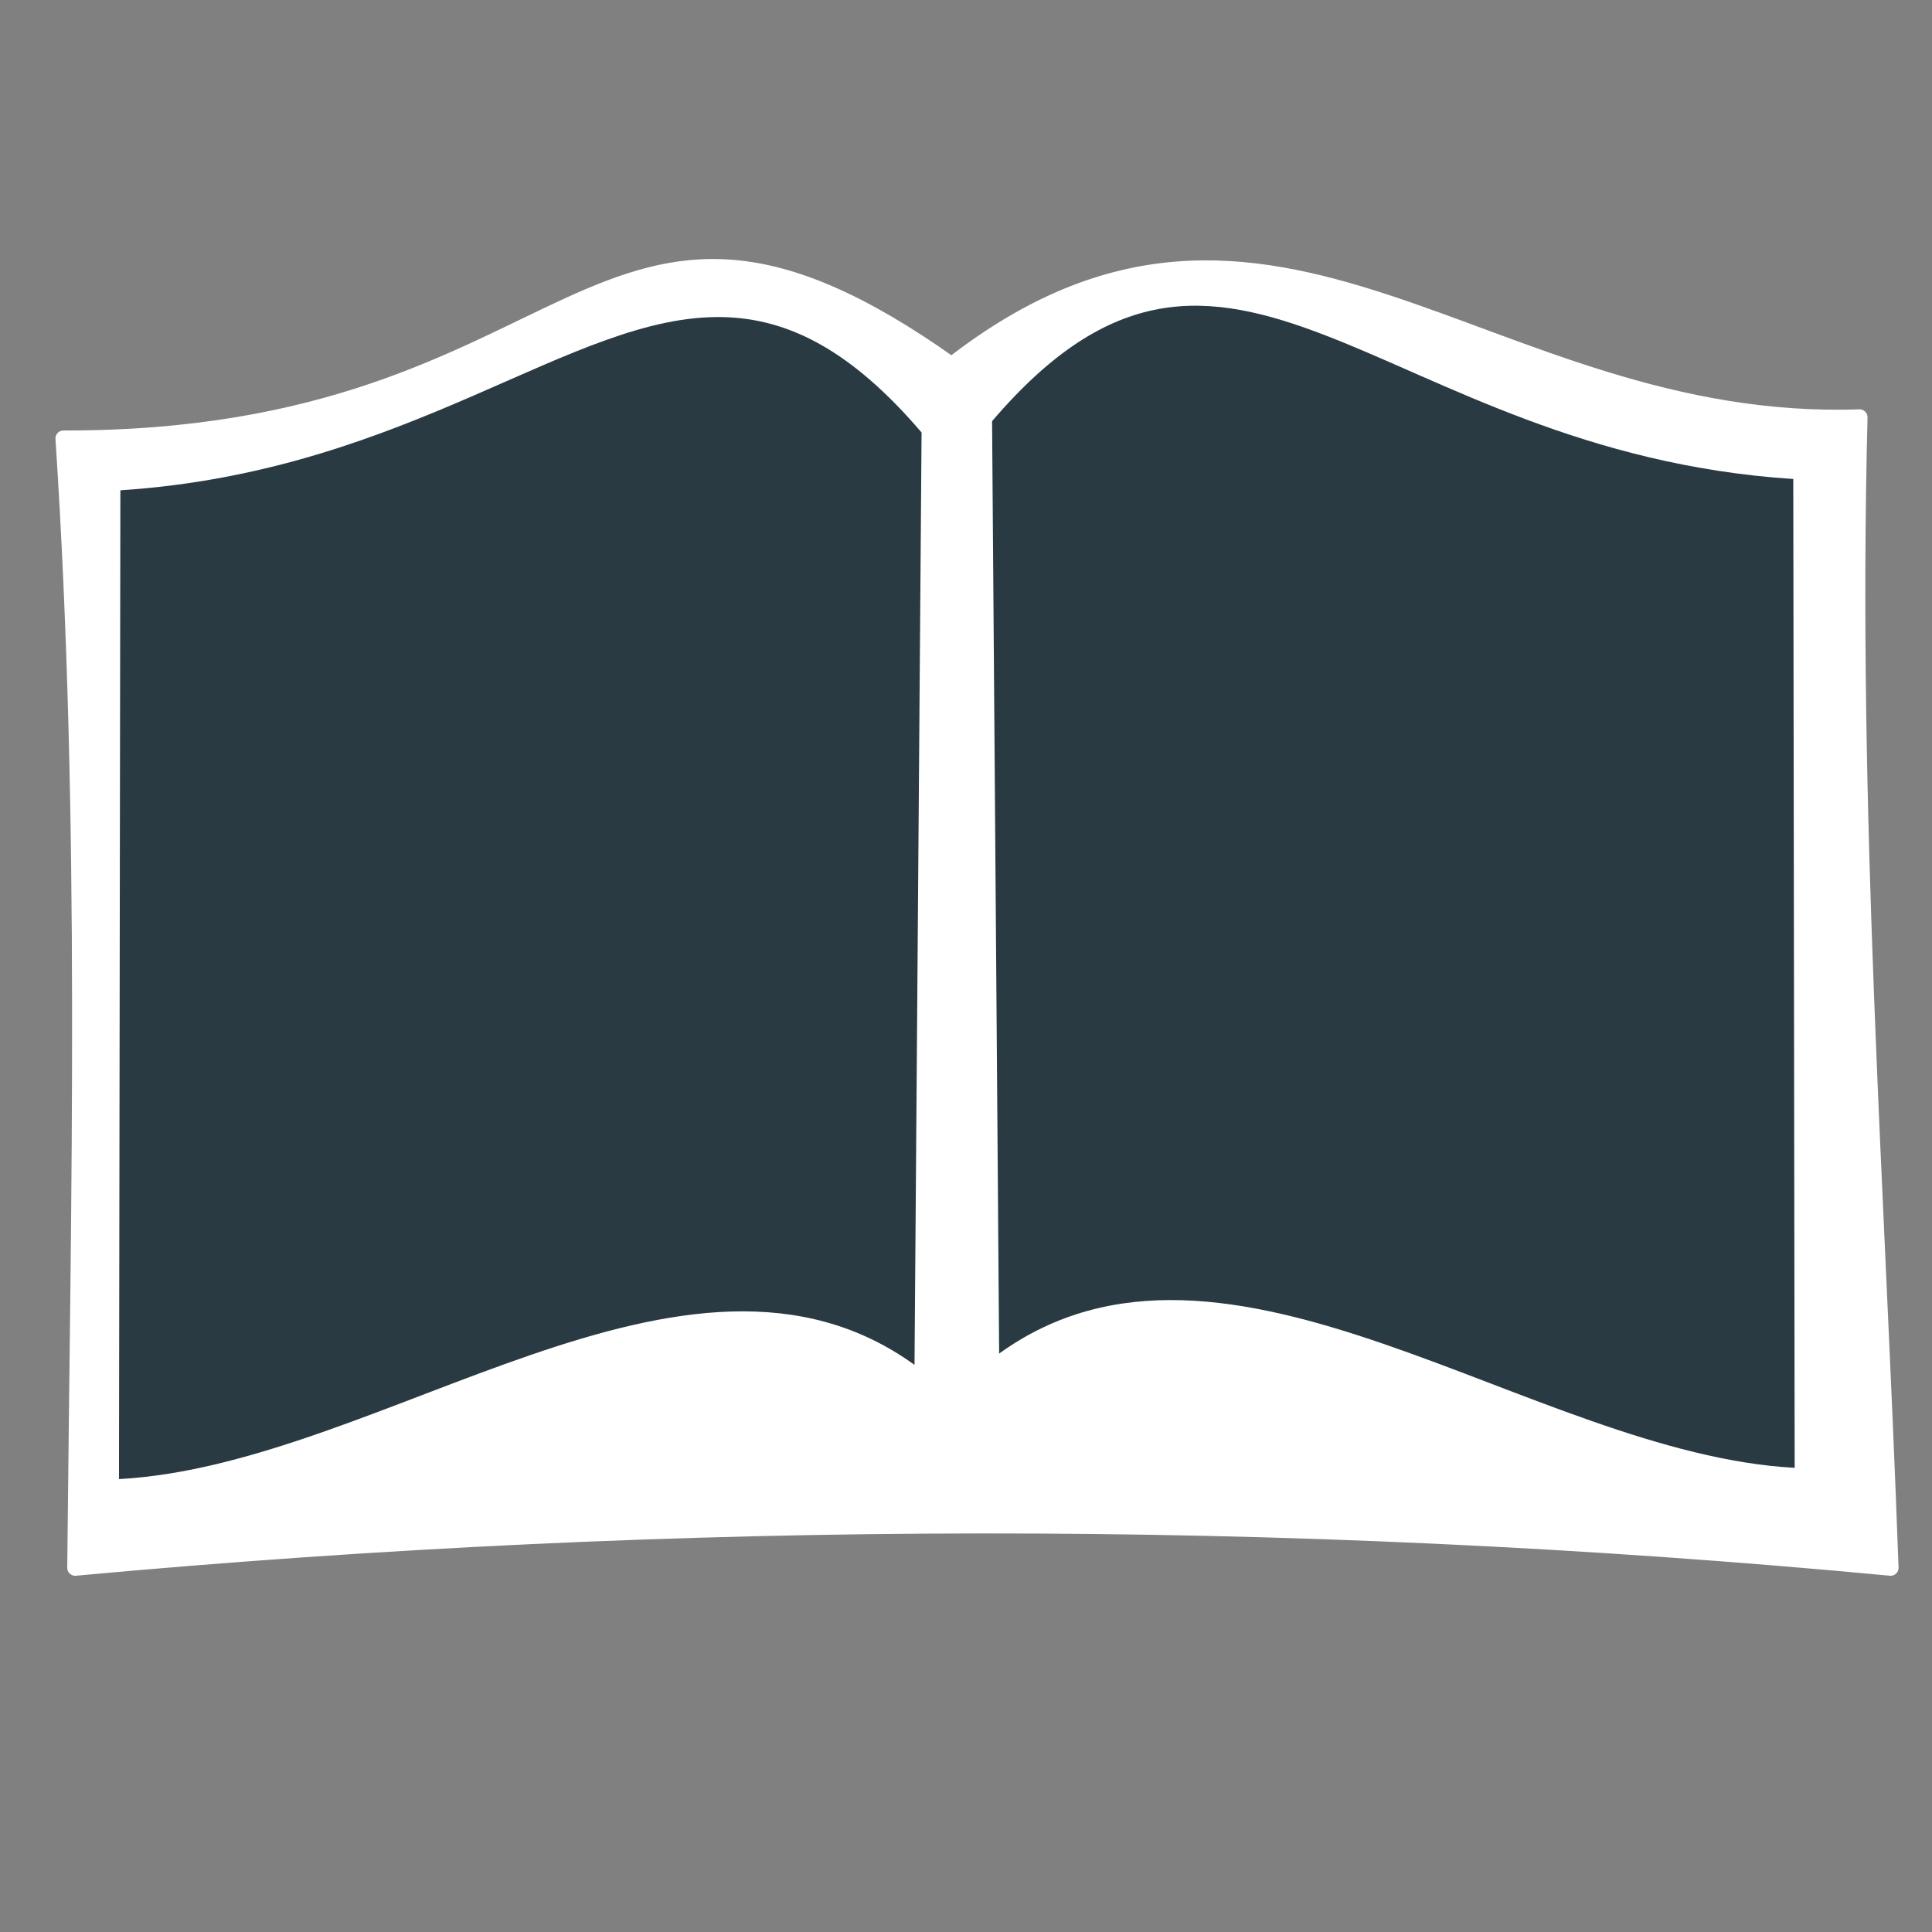 <?xml version="1.0" encoding="UTF-8" standalone="no"?><!DOCTYPE svg PUBLIC "-//W3C//DTD SVG 1.1//EN" "http://www.w3.org/Graphics/SVG/1.1/DTD/svg11.dtd"><svg width="100%" height="100%" viewBox="0 0 205 205" version="1.1" xmlns="http://www.w3.org/2000/svg" xmlns:xlink="http://www.w3.org/1999/xlink" xml:space="preserve" xmlns:serif="http://www.serif.com/" style="fill-rule:evenodd;clip-rule:evenodd;stroke-linecap:round;stroke-linejoin:round;"><rect x="0" y="0" width="205" height="205" fill="#808080" stroke="none"/><path id="path3877" d="M7.982,166.354c63.818,-5.873 128.012,-6.099 192.625,0c-1.458,-40.486 -4.364,-80.145 -3.293,-122.076c-39.688,1.38 -62.331,-32.081 -96.342,-5.537c-38.483,-27.37 -38.482,7.882 -94.242,7.783c2.661,40.505 1.628,80.086 1.25,119.832l0.002,-0.002Z" style="fill:#fff;fill-rule:nonzero;stroke:#fff;stroke-width:1.69px;"/><path id="path3879" d="M106.016,143.626c24.117,-17.406 56.498,10.614 84.412,12.123l-0.148,-104.923c-44.141,-2.878 -59.787,-35.676 -85.013,-6.136l0.749,98.936Z" style="fill:#2a3a42;fill-rule:nonzero;"/><path id="path3881" d="M97.037,144.824c-24.117,-17.408 -56.498,10.613 -84.412,12.12l0.147,-104.919c30.942,-2.018 47.88,-18.736 63.934,-18.379c6.848,0.153 13.535,3.412 21.079,12.245l-0.748,98.933Z" style="fill:#2a3a42;fill-rule:nonzero;"/></svg>